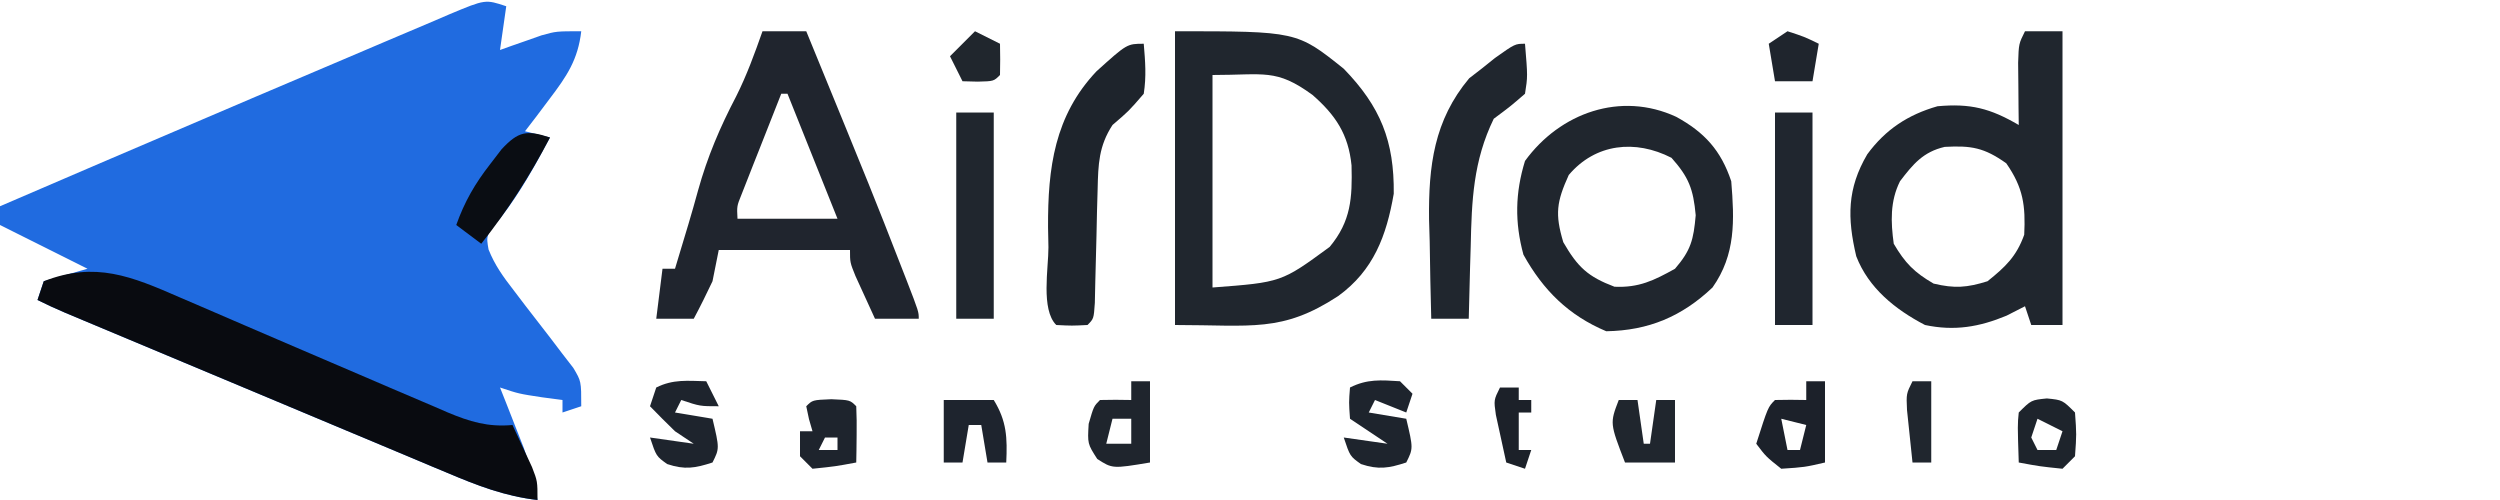 <?xml version="1.0" encoding="UTF-8"?>
<svg version="1.1" xmlns="http://www.w3.org/2000/svg" width="400" height="80">
<path d="M0 0 C-0.33 2.31 -0.66 4.62 -1 7 C-0.397 6.783 0.207 6.567 0.828 6.344 C1.627 6.065 2.427 5.787 3.25 5.5 C4.039 5.222 4.828 4.943 5.641 4.656 C8 4 8 4 12 4 C11.475 8.557 9.685 11.193 6.938 14.812 C5.837 16.276 5.837 16.276 4.715 17.77 C4.149 18.506 3.583 19.242 3 20 C4.98 20.495 4.98 20.495 7 21 C4.612 25.482 2.244 29.793 -0.875 33.812 C-3.235 36.632 -3.235 36.632 -2.83 38.924 C-1.825 41.436 -0.499 43.267 1.16 45.406 C1.789 46.233 2.417 47.059 3.064 47.91 C4.398 49.639 5.734 51.365 7.072 53.09 C7.699 53.916 8.327 54.742 8.973 55.594 C9.553 56.343 10.133 57.093 10.731 57.865 C12 60 12 60 12 64 C10.515 64.495 10.515 64.495 9 65 C9 64.34 9 63.68 9 63 C7.907 62.856 6.814 62.711 5.688 62.562 C2 62 2 62 -1 61 C-0.651 61.88 -0.301 62.761 0.059 63.668 C0.514 64.829 0.969 65.991 1.438 67.188 C1.89 68.336 2.342 69.485 2.809 70.668 C3.811 73.471 4.52 76.071 5 79 C-0.261 78.382 -4.636 76.688 -9.465 74.641 C-10.693 74.129 -10.693 74.129 -11.945 73.607 C-14.612 72.494 -17.275 71.372 -19.938 70.25 C-21.776 69.481 -23.615 68.712 -25.453 67.943 C-29.175 66.387 -32.895 64.827 -36.613 63.264 C-41.583 61.174 -46.557 59.093 -51.531 57.016 C-56.844 54.795 -62.156 52.573 -67.465 50.344 C-69.006 49.697 -69.006 49.697 -70.578 49.037 C-72.07 48.398 -73.548 47.726 -75 47 C-74.67 46.01 -74.34 45.02 -74 44 C-71.69 43.34 -69.38 42.68 -67 42 C-71.62 39.69 -76.24 37.38 -81 35 C-81 34.01 -81 33.02 -81 32 C-70.266 27.371 -59.522 22.769 -48.77 18.182 C-45.903 16.959 -43.037 15.733 -40.17 14.507 C-35.248 12.403 -30.321 10.311 -25.392 8.226 C-23.463 7.408 -21.536 6.587 -19.61 5.763 C-16.9 4.604 -14.185 3.457 -11.469 2.312 C-10.655 1.961 -9.841 1.61 -9.002 1.248 C-3.342 -1.114 -3.342 -1.114 0 0 Z " fill="#206BE0" transform="translate(81,1)"/>
<path d="M0 0 C19.5 0 19.5 0 27 6 C32.888 12.067 35.096 17.593 35 26 C33.833 32.72 31.782 38.263 26.105 42.371 C17.12 48.256 12.229 47 0 47 C0 31.49 0 15.98 0 0 Z M6 7 C6 18.22 6 29.44 6 41 C17.026 40.167 17.026 40.167 24.75 34.5 C28.177 30.387 28.376 26.652 28.246 21.465 C27.748 16.474 25.675 13.406 22 10.188 C16.174 5.939 14.305 7 6 7 Z " fill="#20262E" transform="translate(188,5)"/>
<path d="M0 0 C1.98 0 3.96 0 6 0 C6 15.51 6 31.02 6 47 C4.35 47 2.7 47 1 47 C0.67 46.01 0.34 45.02 0 44 C-0.969 44.495 -1.939 44.99 -2.938 45.5 C-7.321 47.329 -11.313 47.997 -16 47 C-20.768 44.513 -25.033 41.092 -27 36 C-28.445 29.867 -28.469 25.194 -25.238 19.688 C-22.32 15.711 -18.705 13.344 -14 12 C-8.729 11.521 -5.557 12.333 -1 15 C-1.012 14.085 -1.023 13.17 -1.035 12.227 C-1.044 11.038 -1.053 9.85 -1.062 8.625 C-1.074 7.442 -1.086 6.258 -1.098 5.039 C-1 2 -1 2 0 0 Z M-20 24 C-21.604 27.209 -21.481 30.519 -21 34 C-19.185 37.093 -17.714 38.587 -14.625 40.375 C-11.273 41.173 -9.297 41.03 -6 40 C-3.133 37.707 -1.372 36.037 -0.125 32.562 C0.103 27.879 -0.279 25.036 -3 21.125 C-6.545 18.614 -8.585 18.273 -12.844 18.5 C-16.294 19.3 -17.909 21.256 -20 24 Z " fill="#20262E" transform="translate(324,5)"/>
<path d="M0 0 C2.31 0 4.62 0 7 0 C17.743 26.214 17.743 26.214 22.188 37.625 C22.478 38.369 22.769 39.114 23.069 39.88 C25 44.872 25 44.872 25 46 C22.69 46 20.38 46 18 46 C17.329 44.544 16.663 43.085 16 41.625 C15.629 40.813 15.258 40.001 14.875 39.164 C14 37 14 37 14 35 C7.07 35 0.14 35 -7 35 C-7.495 37.475 -7.495 37.475 -8 40 C-8.954 42.022 -9.945 44.028 -11 46 C-12.98 46 -14.96 46 -17 46 C-16.67 43.36 -16.34 40.72 -16 38 C-15.34 38 -14.68 38 -14 38 C-13.818 37.394 -13.636 36.788 -13.449 36.164 C-12.918 34.393 -12.384 32.622 -11.848 30.852 C-11.315 29.06 -10.8 27.264 -10.309 25.461 C-8.814 20.081 -6.796 15.35 -4.207 10.406 C-2.511 7.024 -1.255 3.567 0 0 Z M3 10 C1.828 12.956 0.663 15.915 -0.5 18.875 C-1.001 20.138 -1.001 20.138 -1.512 21.426 C-1.828 22.231 -2.143 23.037 -2.469 23.867 C-2.762 24.611 -3.055 25.354 -3.357 26.121 C-4.108 27.984 -4.108 27.984 -4 30 C1.28 30 6.56 30 12 30 C9.36 23.4 6.72 16.8 4 10 C3.67 10 3.34 10 3 10 Z " fill="#20252E" transform="translate(122,5)"/>
<path d="M0 0 C0.839 0.359 1.678 0.719 2.543 1.089 C5.222 2.238 7.898 3.396 10.574 4.555 C12.33 5.311 14.086 6.066 15.842 6.82 C16.705 7.191 17.569 7.562 18.459 7.945 C21.891 9.418 25.325 10.889 28.759 12.358 C30.422 13.07 32.084 13.785 33.745 14.501 C36.073 15.505 38.407 16.496 40.742 17.484 C41.431 17.784 42.12 18.084 42.83 18.392 C46.441 19.906 49.335 20.786 53.262 20.43 C53.935 21.864 54.6 23.302 55.262 24.742 C55.819 25.943 55.819 25.943 56.387 27.168 C57.262 29.43 57.262 29.43 57.262 32.43 C52 31.812 47.626 30.118 42.797 28.07 C41.978 27.729 41.16 27.388 40.316 27.037 C37.65 25.924 34.987 24.802 32.324 23.68 C30.486 22.91 28.647 22.141 26.808 21.373 C23.087 19.817 19.367 18.257 15.648 16.693 C10.679 14.604 5.705 12.523 0.73 10.445 C-4.582 8.225 -9.894 6.003 -15.203 3.773 C-16.23 3.342 -17.258 2.911 -18.316 2.467 C-19.808 1.828 -21.287 1.155 -22.738 0.43 C-22.408 -0.56 -22.078 -1.55 -21.738 -2.57 C-13.49 -5.805 -7.657 -3.339 0 0 Z " fill="#090B10" transform="translate(28.738,47.57)"/>
<path d="M0 0 C4.53 2.476 7.166 5.373 8.812 10.312 C9.321 16.542 9.547 22.033 5.812 27.312 C0.912 31.955 -4.416 34.198 -11.188 34.312 C-17.222 31.77 -21.275 27.755 -24.438 22.062 C-25.847 16.896 -25.761 12.176 -24.188 7.062 C-18.576 -0.653 -8.868 -4.103 0 0 Z M-17.188 9.312 C-19.124 13.588 -19.42 15.538 -18.062 20.062 C-15.76 24.054 -14.125 25.579 -9.875 27.188 C-5.97 27.369 -3.577 26.196 -0.188 24.312 C2.362 21.352 2.782 19.658 3.125 15.75 C2.744 11.555 2.013 9.657 -0.75 6.562 C-6.546 3.59 -12.917 4.265 -17.188 9.312 Z " fill="#20262E" transform="translate(268.188,18.688)"/>
<path d="M0 0 C0.242 2.86 0.434 5.195 0 8 C-2.375 10.75 -2.375 10.75 -5 13 C-7.195 16.367 -7.289 19.294 -7.379 23.262 C-7.413 24.462 -7.447 25.663 -7.482 26.9 C-7.509 28.15 -7.535 29.4 -7.562 30.688 C-7.622 33.171 -7.686 35.654 -7.754 38.137 C-7.778 39.237 -7.802 40.338 -7.826 41.471 C-8 44 -8 44 -9 45 C-11.5 45.125 -11.5 45.125 -14 45 C-16.489 42.511 -15.234 35.9 -15.25 32.562 C-15.271 31.506 -15.291 30.45 -15.312 29.361 C-15.359 19.877 -14.275 11.508 -7.559 4.406 C-2.675 0 -2.675 0 0 0 Z " fill="#1E242C" transform="translate(183,7)"/>
<path d="M0 0 C0.437 5.248 0.437 5.248 0 8 C-2.312 10 -2.312 10 -5 12 C-8.285 18.759 -8.532 25.067 -8.688 32.5 C-8.722 33.609 -8.756 34.717 -8.791 35.859 C-8.873 38.573 -8.942 41.286 -9 44 C-10.98 44 -12.96 44 -15 44 C-15.118 39.875 -15.188 35.751 -15.25 31.625 C-15.284 30.469 -15.317 29.312 -15.352 28.121 C-15.448 19.572 -14.566 12.26 -8.93 5.527 C-8.252 5.003 -7.574 4.478 -6.875 3.938 C-5.85 3.116 -5.85 3.116 -4.805 2.277 C-1.587 0 -1.587 0 0 0 Z " fill="#20262E" transform="translate(244,7)"/>
<path d="M0 0 C1.98 0 3.96 0 6 0 C6 11.22 6 22.44 6 34 C4.02 34 2.04 34 0 34 C0 22.78 0 11.56 0 0 Z " fill="#20262F" transform="translate(284,18)"/>
<path d="M0 0 C1.98 0 3.96 0 6 0 C6 10.89 6 21.78 6 33 C4.02 33 2.04 33 0 33 C0 22.11 0 11.22 0 0 Z " fill="#20262E" transform="translate(153,18)"/>
<path d="M0 0 C-3.188 6.093 -6.727 11.611 -11 17 C-12.32 16.01 -13.64 15.02 -15 14 C-13.664 10.252 -12.007 7.384 -9.562 4.25 C-8.966 3.471 -8.369 2.693 -7.754 1.891 C-5.08 -0.992 -3.716 -1.239 0 0 Z " fill="#0A0D13" transform="translate(88,22)"/>
<path d="M0 0 C0.99 0 1.98 0 3 0 C3 4.29 3 8.58 3 13 C-0.25 13.75 -0.25 13.75 -4 14 C-6.438 12.062 -6.438 12.062 -8 10 C-6.125 4.125 -6.125 4.125 -5 3 C-3.334 2.959 -1.666 2.957 0 3 C0 2.01 0 1.02 0 0 Z M-4 6 C-3.67 7.65 -3.34 9.3 -3 11 C-2.34 11 -1.68 11 -1 11 C-0.67 9.68 -0.34 8.36 0 7 C-1.32 6.67 -2.64 6.34 -4 6 Z " fill="#1C212A" transform="translate(289,61)"/>
<path d="M0 0 C0.66 1.32 1.32 2.64 2 4 C-1 4 -1 4 -4 3 C-4.33 3.66 -4.66 4.32 -5 5 C-2.03 5.495 -2.03 5.495 1 6 C2.125 10.75 2.125 10.75 1 13 C-1.804 13.909 -3.43 14.19 -6.25 13.25 C-8 12 -8 12 -9 9 C-6.69 9.33 -4.38 9.66 -2 10 C-2.99 9.34 -3.98 8.68 -5 8 C-6.353 6.686 -7.689 5.356 -9 4 C-8.67 3.01 -8.34 2.02 -8 1 C-5.291 -0.354 -2.991 -0.065 0 0 Z " fill="#1E242D" transform="translate(113,61)"/>
<path d="M0 0 C0.66 0.66 1.32 1.32 2 2 C1.67 2.99 1.34 3.98 1 5 C-1.475 4.01 -1.475 4.01 -4 3 C-4.33 3.66 -4.66 4.32 -5 5 C-2.03 5.495 -2.03 5.495 1 6 C2.125 10.75 2.125 10.75 1 13 C-1.804 13.909 -3.43 14.19 -6.25 13.25 C-8 12 -8 12 -9 9 C-6.69 9.33 -4.38 9.66 -2 10 C-2.99 9.34 -3.98 8.68 -5 8 C-5.99 7.34 -6.98 6.68 -8 6 C-8.188 3.375 -8.188 3.375 -8 1 C-5.237 -0.381 -3.053 -0.191 0 0 Z " fill="#1E242D" transform="translate(224,61)"/>
<path d="M0 0 C0.99 0 1.98 0 3 0 C3 4.29 3 8.58 3 13 C-3 14 -3 14 -5.438 12.438 C-7 10 -7 10 -6.812 6.812 C-6 4 -6 4 -5 3 C-3.334 2.959 -1.666 2.957 0 3 C0 2.01 0 1.02 0 0 Z M-3 6 C-3.33 7.32 -3.66 8.64 -4 10 C-2.68 10 -1.36 10 0 10 C0 8.68 0 7.36 0 6 C-0.99 6 -1.98 6 -3 6 Z " fill="#1F252D" transform="translate(181,61)"/>
<path d="M0 0 C3 0.125 3 0.125 4 1.125 C4.072 2.644 4.084 4.167 4.062 5.688 C4.053 6.514 4.044 7.34 4.035 8.191 C4.024 8.829 4.012 9.468 4 10.125 C0.625 10.75 0.625 10.75 -3 11.125 C-3.66 10.465 -4.32 9.805 -5 9.125 C-5 7.805 -5 6.485 -5 5.125 C-4.34 5.125 -3.68 5.125 -3 5.125 C-3.278 4.166 -3.278 4.166 -3.562 3.188 C-3.779 2.167 -3.779 2.167 -4 1.125 C-3 0.125 -3 0.125 0 0 Z M-1 6.125 C-1.33 6.785 -1.66 7.445 -2 8.125 C-1.01 8.125 -0.02 8.125 1 8.125 C1 7.465 1 6.805 1 6.125 C0.34 6.125 -0.32 6.125 -1 6.125 Z " fill="#1E242D" transform="translate(133,63.875)"/>
<path d="M0 0 C2.5 0.25 2.5 0.25 4.5 2.25 C4.75 5.75 4.75 5.75 4.5 9.25 C3.84 9.91 3.18 10.57 2.5 11.25 C-1.125 10.875 -1.125 10.875 -4.5 10.25 C-4.695 4.195 -4.695 4.195 -4.5 2.25 C-2.5 0.25 -2.5 0.25 0 0 Z M-1.5 3.25 C-1.83 4.24 -2.16 5.23 -2.5 6.25 C-2.17 6.91 -1.84 7.57 -1.5 8.25 C-0.51 8.25 0.48 8.25 1.5 8.25 C1.83 7.26 2.16 6.27 2.5 5.25 C1.18 4.59 -0.14 3.93 -1.5 3.25 Z " fill="#1E242C" transform="translate(327.5,63.75)"/>
<path d="M0 0 C0.99 0 1.98 0 3 0 C3.33 2.31 3.66 4.62 4 7 C4.33 7 4.66 7 5 7 C5.33 4.69 5.66 2.38 6 0 C6.99 0 7.98 0 9 0 C9 3.3 9 6.6 9 10 C6.36 10 3.72 10 1 10 C-1.429 3.714 -1.429 3.714 0 0 Z " fill="#20262E" transform="translate(259,64)"/>
<path d="M0 0 C2.64 0 5.28 0 8 0 C10.094 3.402 10.179 6.053 10 10 C9.01 10 8.02 10 7 10 C6.67 8.02 6.34 6.04 6 4 C5.34 4 4.68 4 4 4 C3.67 5.98 3.34 7.96 3 10 C2.01 10 1.02 10 0 10 C0 6.7 0 3.4 0 0 Z " fill="#1E242E" transform="translate(151,64)"/>
<path d="M0 0 C2.688 0.875 2.688 0.875 5 2 C4.67 3.98 4.34 5.96 4 8 C2.02 8 0.04 8 -2 8 C-2.33 6.02 -2.66 4.04 -3 2 C-2.01 1.34 -1.02 0.68 0 0 Z " fill="#1F252D" transform="translate(286,5)"/>
<path d="M0 0 C1.32 0.66 2.64 1.32 4 2 C4.043 3.666 4.041 5.334 4 7 C3 8 3 8 0.438 8.062 C-0.367 8.042 -1.171 8.021 -2 8 C-2.66 6.68 -3.32 5.36 -4 4 C-2.68 2.68 -1.36 1.36 0 0 Z " fill="#20262D" transform="translate(156,5)"/>
<path d="M0 0 C0.99 0 1.98 0 3 0 C3 0.66 3 1.32 3 2 C3.66 2 4.32 2 5 2 C5 2.66 5 3.32 5 4 C4.34 4 3.68 4 3 4 C3 5.98 3 7.96 3 10 C3.66 10 4.32 10 5 10 C4.67 10.99 4.34 11.98 4 13 C3.01 12.67 2.02 12.34 1 12 C0.638 10.377 0.285 8.751 -0.062 7.125 C-0.26 6.22 -0.457 5.315 -0.66 4.383 C-1 2 -1 2 0 0 Z " fill="#1C2129" transform="translate(240,62)"/>
<path d="M0 0 C0.99 0 1.98 0 3 0 C3 4.29 3 8.58 3 13 C2.01 13 1.02 13 0 13 C-0.195 11.209 -0.381 9.417 -0.562 7.625 C-0.667 6.627 -0.771 5.63 -0.879 4.602 C-1 2 -1 2 0 0 Z " fill="#20262E" transform="translate(306,61)"/>
</svg>
